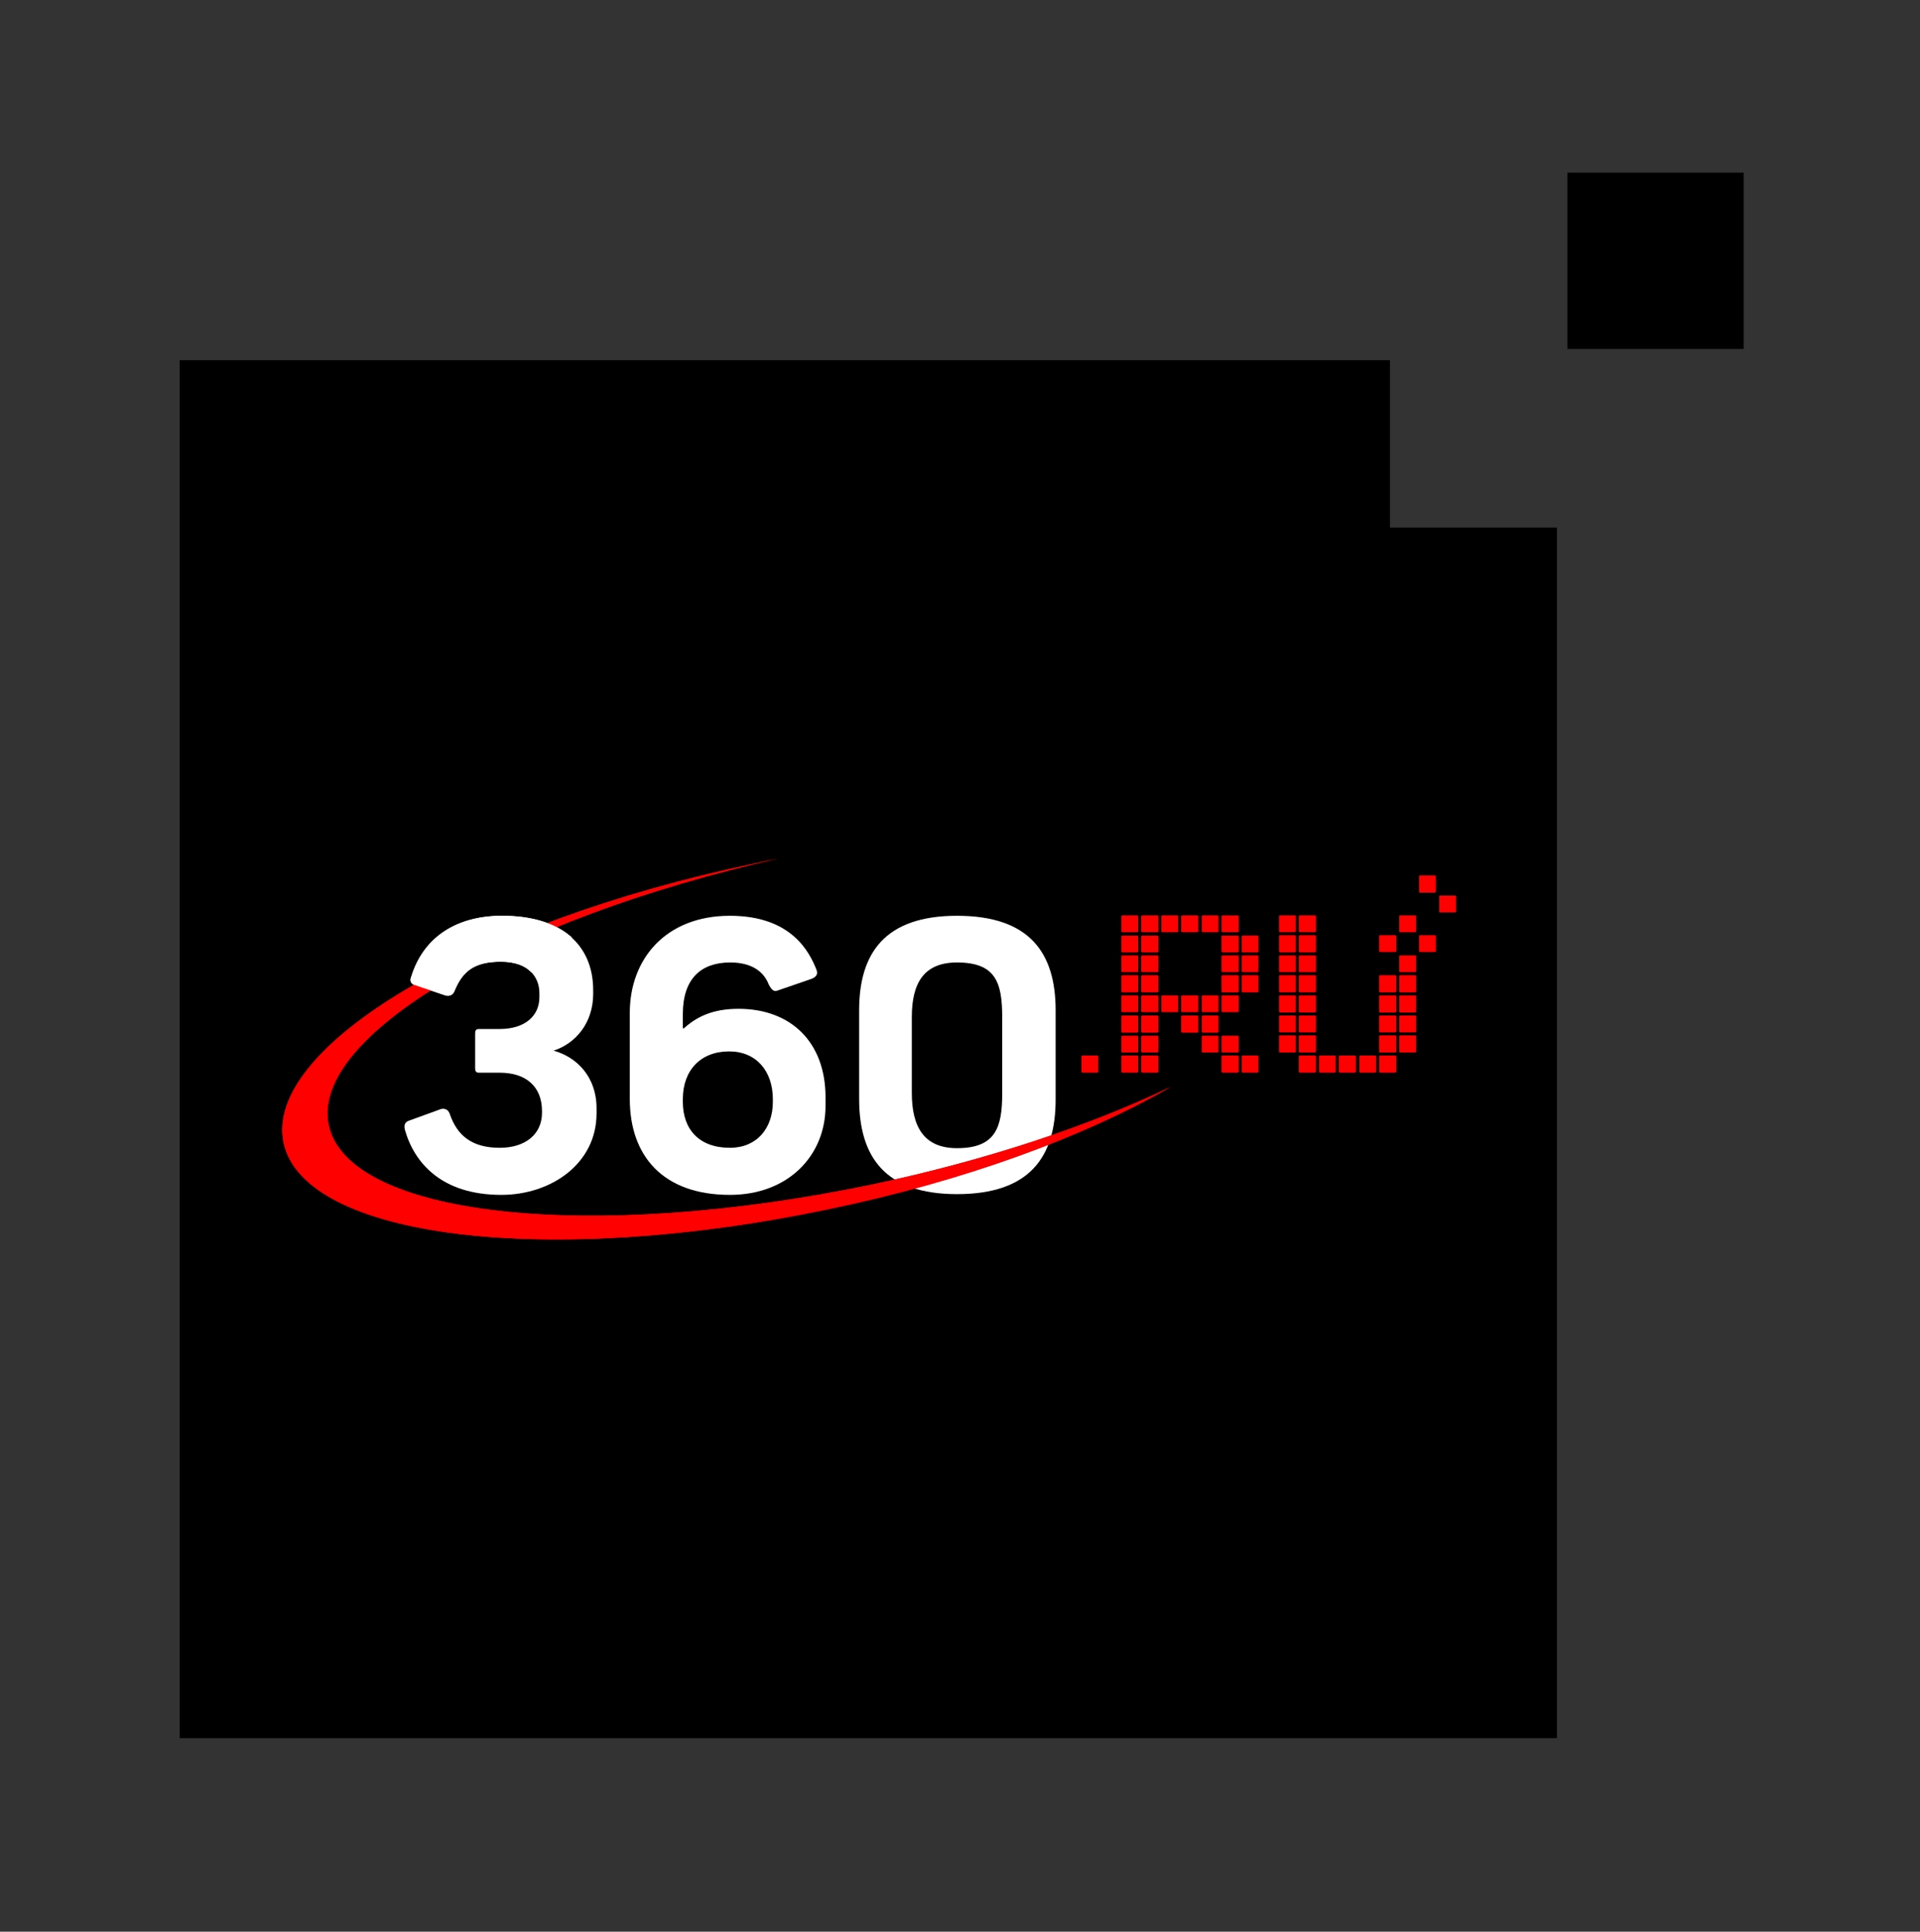 <?xml version="1.0" encoding="UTF-8"?> <svg xmlns="http://www.w3.org/2000/svg" version="1.2" viewBox="0 0 514 517" width="514" height="517"><rect x="0" y="0" width="514" height="517" fill="#333333" stroke="none"/><title>Новый проект</title><style> .s0 { fill: #000000 } .s1 { fill: #ffffff } .s2 { fill: #ff0000 } </style><path id="&lt;Path&gt;" class="s0" d="m48.1 96.4v368.8h368.7v-324h-44.7v-44.8z"></path><path id="&lt;Path&gt;" class="s0" d="m466.8 46.2h-47.2v47.2h47.2z"></path><path id="3" class="s1" d="m159.7 298c0 13.4-12.1 21.8-25.5 21.8-16 0-23.3-8.6-25.8-17.4-0.3-1.2-0.1-2.1 1.2-2.5l7.7-2.8c1.6-0.8 2.8-0.2 3.2 1.3 1.9 5.3 5.6 8.8 13.3 8.8 6.8 0 11.3-3.6 11.3-9.4v-0.4c0-6.7-4.4-10.3-11.3-10.3h-5.6c-0.8 0-1-0.5-1-1.1v-9.4c0-0.6 0.1-1.2 1-1.2h5.6c6.6 0 10.6-3.4 10.6-8.5v-1.1c0-4.2-2.8-8.4-10.3-8.4-7.1 0-10.3 2.5-12.5 8-0.5 1-1.4 1.3-2.4 1l-8.3-2.8c-0.8-0.3-1.3-1-0.8-2.2 3.4-11 12.6-16.3 24.3-16.3 15.9 0 24.4 7.8 24.4 19.9v1c0 7.6-4.5 13.2-10.6 15.2 6.2 1.7 11.5 7 11.5 15.4z"></path><path id="6" fill-rule="evenodd" class="s1" d="m221 296c0 13.3-10 23.8-25.6 23.8-17.9 0-26.8-10.4-26.8-25.7v-23c0-14.5 9.7-26 26.8-26 16.5 0 21.3 9.7 23.2 14.5 0.5 1.4-0.4 2-1.4 2.4l-9 3.1c-1 0.4-1.6-0.1-2.4-1.6-1.3-3.4-4.5-5.9-10.3-5.9-7.9 0-12.7 4.4-12.7 13.8v3.7l0.2 0.2c3.4-3.1 7.7-5.3 14.7-5.3 14 0 23.3 8.9 23.3 23.7zm-14.1-1.8c0-7.6-4.5-12.8-11.7-12.8-7.6 0-12.4 5-12.4 12.8v0.7c0 7.3 4.3 12.3 12.6 12.3 7.2 0 11.5-5.2 11.5-12.3z"></path><path id="0" fill-rule="evenodd" class="s1" d="m282.6 294.3c0 15.3-6.9 25.3-26.4 25.3-19.3 0-26.2-10-26.2-25.5v-23.7c0-15.3 6.9-25.3 26.2-25.3 19.5 0 26.4 10 26.4 25.3zm-14.3-22.1c0-9.3-1.8-14.6-12.1-14.6-8.7 0-12.1 5.3-12.1 14.6v20.3c0 9.3 3.4 14.8 12.1 14.8 10.3 0 12.1-5.5 12.1-14.6z"></path><path id="&lt;Path&gt;" class="s2" d="m88 301.1c5.1 24.5 70 31.6 145.1 16 30.9-6.5 58.6-15.8 80.3-26.2-22.8 13.2-55.1 25.2-91.9 32.8-75.1 15.7-140.2 7.7-145.6-17.9-5.3-25.6 51.2-59.1 126.2-74.7q3.1-0.7 6.2-1.3c-71.9 16.2-125.3 47.6-120.3 71.3z"></path><path id="&lt;Path&gt;" class="s2" d="m88 301.1c5.1 24.5 70 31.6 145.1 16 30.9-6.5 58.6-15.8 80.3-26.2-22.8 13.2-55.1 25.2-91.9 32.8-75.1 15.7-140.2 7.7-145.6-17.9-5.3-25.6 51.2-59.1 126.2-74.7q3.1-0.7 6.2-1.3c-71.9 16.2-125.3 47.6-120.3 71.3z"></path><path id="3 00000007418393903942358870000013386988185965994931 " class="s1" d="m110.9 263.6l8.3 2.8c1 0.3 1.9 0 2.4-1 2.2-5.5 5.4-8 12.5-8 3.9 0 6.5 1.1 8.1 2.8 3.7-3 7.7-5.8 10.9-9.3-4.1-3.7-10.4-5.8-18.7-5.8-11.7 0-20.9 5.3-24.3 16.3-0.5 1.2 0 1.9 0.8 2.2z"></path><path id="&lt;Compound Path&gt;" class="s2" d="m342.6 245h4c0.2 0 0.3 0.1 0.3 0.2v4c0 0.2-0.1 0.3-0.3 0.3h-4c-0.1 0-0.2-0.1-0.2-0.3v-4c0-0.1 0.1-0.2 0.2-0.2zm0 5.3h4c0.2 0 0.3 0.1 0.3 0.3v4c0 0.1-0.1 0.3-0.3 0.3h-4c-0.1 0-0.2-0.2-0.2-0.3v-4c0-0.2 0.1-0.3 0.2-0.3zm0 5.4h4c0.2 0 0.3 0.1 0.3 0.2v4.1c0 0.1-0.1 0.2-0.3 0.2h-4c-0.1 0-0.2-0.1-0.2-0.2v-4.1c0-0.1 0.1-0.2 0.2-0.2zm0 5.3h4c0.2 0 0.3 0.1 0.3 0.3v4c0 0.2-0.1 0.3-0.3 0.3h-4c-0.1 0-0.2-0.1-0.2-0.3v-4c0-0.2 0.1-0.3 0.2-0.3zm0 5.4h4c0.2 0 0.3 0.1 0.3 0.3v4c0 0.1-0.1 0.3-0.3 0.3h-4c-0.1 0-0.2-0.2-0.2-0.3v-4c0-0.2 0.1-0.3 0.2-0.3zm0 5.4h4c0.2 0 0.3 0.1 0.3 0.2v4.1c0 0.1-0.1 0.2-0.3 0.2h-4c-0.1 0-0.2-0.1-0.2-0.2v-4.1c0-0.1 0.1-0.2 0.2-0.2zm5.4-26.8h4c0.1 0 0.3 0.1 0.3 0.2v4c0 0.2-0.2 0.3-0.3 0.3h-4c-0.2 0-0.3-0.1-0.3-0.3v-4c0-0.1 0.1-0.2 0.3-0.2zm0 5.3h4c0.1 0 0.3 0.1 0.3 0.3v4c0 0.1-0.2 0.3-0.3 0.3h-4c-0.2 0-0.3-0.2-0.3-0.3v-4c0-0.2 0.1-0.3 0.3-0.3zm0 5.4h4c0.1 0 0.3 0.1 0.3 0.2v4.1c0 0.1-0.2 0.2-0.3 0.2h-4c-0.2 0-0.3-0.1-0.3-0.2v-4.1c0-0.1 0.1-0.2 0.3-0.2zm0 5.3h4c0.1 0 0.3 0.1 0.3 0.3v4c0 0.2-0.2 0.3-0.3 0.3h-4c-0.2 0-0.3-0.1-0.3-0.3v-4c0-0.2 0.1-0.3 0.3-0.3zm0 5.4h4c0.1 0 0.3 0.1 0.3 0.3v4c0 0.1-0.2 0.3-0.3 0.3h-4c-0.2 0-0.3-0.2-0.3-0.3v-4c0-0.2 0.1-0.3 0.3-0.3zm0 5.4h4c0.1 0 0.3 0.1 0.3 0.2v4.1c0 0.1-0.2 0.2-0.3 0.2h-4c-0.2 0-0.3-0.1-0.3-0.2v-4.1c0-0.1 0.1-0.2 0.3-0.2zm0 5.3h4c0.1 0 0.3 0.1 0.3 0.3v4c0 0.2-0.2 0.3-0.3 0.3h-4c-0.2 0-0.3-0.1-0.3-0.3v-4c0-0.2 0.1-0.3 0.3-0.3zm-5.4 0h4c0.2 0 0.3 0.1 0.3 0.3v4c0 0.2-0.1 0.3-0.3 0.3h-4c-0.1 0-0.2-0.1-0.2-0.3v-4c0-0.2 0.1-0.3 0.2-0.3zm10.7 5.4h4c0.2 0 0.3 0.1 0.3 0.3v4c0 0.1-0.1 0.3-0.3 0.3h-4c-0.1 0-0.2-0.2-0.2-0.3v-4c0-0.2 0.1-0.3 0.2-0.3zm-5.3 0h4c0.1 0 0.3 0.1 0.3 0.3v4c0 0.1-0.2 0.3-0.3 0.3h-4c-0.2 0-0.3-0.2-0.3-0.3v-4c0-0.2 0.1-0.3 0.3-0.3zm10.7 0h4c0.1 0 0.3 0.1 0.3 0.3v4c0 0.1-0.2 0.3-0.3 0.3h-4c-0.2 0-0.3-0.2-0.3-0.3v-4c0-0.2 0.1-0.3 0.3-0.3zm5.4 0h4c0.2 0 0.3 0.1 0.3 0.3v4c0 0.1-0.1 0.3-0.3 0.3h-4c-0.1 0-0.2-0.2-0.2-0.3v-4c0-0.2 0.1-0.3 0.2-0.3zm5.4 0h4c0.1 0 0.3 0.1 0.3 0.3v4c0 0.1-0.2 0.3-0.3 0.3h-4c-0.2 0-0.3-0.2-0.3-0.3v-4c0-0.2 0.1-0.3 0.3-0.3zm0-21.5h4c0.1 0 0.3 0.1 0.3 0.3v4c0 0.2-0.2 0.3-0.3 0.3h-4c-0.2 0-0.3-0.1-0.3-0.3v-4c0-0.2 0.1-0.3 0.3-0.3zm0 5.4h4c0.1 0 0.3 0.1 0.3 0.3v4c0 0.1-0.2 0.3-0.3 0.3h-4c-0.2 0-0.3-0.2-0.3-0.3v-4c0-0.2 0.1-0.3 0.3-0.3zm0 5.4h4c0.1 0 0.3 0.1 0.3 0.2v4.1c0 0.1-0.2 0.2-0.3 0.2h-4c-0.2 0-0.3-0.1-0.3-0.2v-4.1c0-0.1 0.1-0.2 0.3-0.2zm0 5.3h4c0.1 0 0.3 0.1 0.3 0.3v4c0 0.2-0.2 0.3-0.3 0.3h-4c-0.2 0-0.3-0.1-0.3-0.3v-4c0-0.2 0.1-0.3 0.3-0.3zm5.3 0h4c0.2 0 0.3 0.1 0.3 0.3v4c0 0.2-0.1 0.3-0.3 0.3h-4c-0.1 0-0.2-0.1-0.2-0.3v-4c0-0.2 0.1-0.3 0.2-0.3zm0-16.1h4c0.2 0 0.3 0.1 0.3 0.3v4c0 0.2-0.1 0.3-0.3 0.3h-4c-0.1 0-0.2-0.1-0.2-0.3v-4c0-0.2 0.1-0.3 0.2-0.3zm0 5.4h4c0.2 0 0.3 0.1 0.3 0.3v4c0 0.1-0.1 0.3-0.3 0.3h-4c-0.1 0-0.2-0.2-0.2-0.3v-4c0-0.2 0.1-0.3 0.2-0.3zm0 5.4h4c0.2 0 0.3 0.1 0.3 0.2v4.1c0 0.1-0.1 0.2-0.3 0.2h-4c-0.1 0-0.2-0.1-0.2-0.2v-4.1c0-0.1 0.1-0.2 0.2-0.2z"></path><path id="&lt;Compound Path&gt;" class="s2" d="m289.7 282.5h4.1c0.1 0 0.2 0.1 0.2 0.3v4c0 0.1-0.1 0.3-0.2 0.3h-4.1c-0.1 0-0.2-0.2-0.2-0.3v-4c0-0.2 0.1-0.3 0.2-0.3z"></path><path id="&lt;Path&gt;" class="s2" d="m380.2 234.3h4c0.1 0 0.2 0.2 0.2 0.3v4c0 0.2-0.1 0.3-0.2 0.3h-4c-0.2 0-0.3-0.1-0.3-0.3v-4c0-0.1 0.1-0.3 0.3-0.3z"></path><path id="&lt;Path&gt;" class="s2" d="m369.5 250.3h4c0.1 0 0.3 0.1 0.3 0.3v4c0 0.1-0.2 0.2-0.3 0.2h-4c-0.2 0-0.3-0.1-0.3-0.2v-4c0-0.2 0.1-0.3 0.3-0.3z"></path><path id="&lt;Path&gt;" class="s2" d="m385.5 239.7h4c0.2 0 0.3 0.1 0.3 0.3v4c0 0.1-0.1 0.2-0.3 0.2h-4c-0.1 0-0.2-0.1-0.2-0.2v-4c0-0.2 0.1-0.3 0.2-0.3z"></path><path id="&lt;Path&gt;" class="s2" d="m374.8 245h4c0.2 0 0.3 0.1 0.3 0.2v4c0 0.2-0.1 0.3-0.3 0.3h-4c-0.1 0-0.2-0.1-0.2-0.3v-4c0-0.1 0.1-0.2 0.2-0.2z"></path><path id="&lt;Path&gt;" class="s2" d="m380.2 250.3h4c0.1 0 0.2 0.1 0.2 0.3v4c0 0.1-0.1 0.2-0.2 0.2h-4c-0.2 0-0.3-0.1-0.3-0.2v-4c0-0.2 0.1-0.3 0.3-0.3z"></path><path id="&lt;Path&gt;" class="s2" d="m374.8 255.7h4c0.2 0 0.3 0.1 0.3 0.2v4c0 0.2-0.1 0.3-0.3 0.3h-4c-0.1 0-0.2-0.1-0.2-0.3v-4c0-0.1 0.1-0.2 0.2-0.2z"></path><path id="&lt;Compound Path&gt;" class="s2" d="m300.4 245h4.1c0.1 0 0.2 0.1 0.2 0.3v4c0 0.1-0.1 0.2-0.2 0.2h-4.1c-0.1 0-0.2-0.1-0.2-0.2v-4c0-0.2 0.1-0.3 0.2-0.3zm0 10.7h4.1c0.1 0 0.2 0.1 0.2 0.2v4.1c0 0.1-0.1 0.2-0.2 0.2h-4.1c-0.1 0-0.2-0.1-0.2-0.2v-4.1c0-0.1 0.1-0.2 0.2-0.2zm0 5.3h4.1c0.1 0 0.2 0.1 0.2 0.3v4c0 0.2-0.1 0.3-0.2 0.3h-4.1c-0.1 0-0.2-0.1-0.2-0.3v-4c0-0.2 0.1-0.3 0.2-0.3zm0 5.4h4.1c0.1 0 0.2 0.1 0.2 0.2v4.1c0 0.1-0.1 0.2-0.2 0.2h-4.1c-0.1 0-0.2-0.1-0.2-0.2v-4.1c0-0.1 0.1-0.2 0.2-0.2zm0 5.4h4.1c0.1 0 0.2 0.1 0.2 0.3v4c0 0.1-0.1 0.3-0.2 0.3h-4.1c-0.1 0-0.2-0.2-0.2-0.3v-4c0-0.2 0.1-0.3 0.2-0.3zm0 5.4h4.1c0.1 0 0.2 0.1 0.2 0.2v4c0 0.2-0.1 0.3-0.2 0.3h-4.1c-0.1 0-0.2-0.1-0.2-0.3v-4c0-0.1 0.1-0.2 0.2-0.2zm0 5.3h4.1c0.1 0 0.2 0.1 0.2 0.3v4c0 0.1-0.1 0.3-0.2 0.3h-4.1c-0.1 0-0.2-0.2-0.2-0.3v-4c0-0.2 0.1-0.3 0.2-0.3zm5.4-37.5h4c0.2 0 0.3 0.1 0.3 0.3v4c0 0.1-0.1 0.2-0.3 0.2h-4c-0.1 0-0.3-0.1-0.3-0.2v-4c0-0.2 0.2-0.3 0.3-0.3zm0 10.7h4c0.2 0 0.3 0.1 0.3 0.2v4.1c0 0.1-0.1 0.2-0.3 0.2h-4c-0.1 0-0.3-0.1-0.3-0.2v-4.1c0-0.1 0.2-0.2 0.3-0.2zm0 5.3h4c0.2 0 0.3 0.1 0.3 0.3v4c0 0.2-0.1 0.3-0.3 0.3h-4c-0.1 0-0.3-0.1-0.3-0.3v-4c0-0.2 0.2-0.3 0.3-0.3zm0 5.4h4c0.2 0 0.3 0.1 0.3 0.2v4.1c0 0.1-0.1 0.2-0.3 0.2h-4c-0.1 0-0.3-0.1-0.3-0.2v-4.1c0-0.1 0.2-0.2 0.3-0.2zm0 5.4h4c0.2 0 0.3 0.1 0.3 0.3v4c0 0.1-0.1 0.3-0.3 0.3h-4c-0.1 0-0.3-0.2-0.3-0.3v-4c0-0.2 0.2-0.3 0.3-0.3zm0 5.4h4c0.2 0 0.3 0.1 0.3 0.2v4c0 0.2-0.1 0.3-0.3 0.3h-4c-0.1 0-0.3-0.1-0.3-0.3v-4c0-0.1 0.2-0.2 0.3-0.2zm0 5.3h4c0.2 0 0.3 0.1 0.3 0.3v4c0 0.1-0.1 0.3-0.3 0.3h-4c-0.1 0-0.3-0.2-0.3-0.3v-4c0-0.2 0.2-0.3 0.3-0.3zm5.4-37.5h4c0.1 0 0.2 0.1 0.2 0.3v4c0 0.1-0.1 0.2-0.2 0.2h-4c-0.2 0-0.3-0.1-0.3-0.2v-4c0-0.2 0.1-0.3 0.3-0.3zm0 21.4h4c0.1 0 0.2 0.1 0.2 0.2v4.1c0 0.1-0.1 0.2-0.2 0.2h-4c-0.2 0-0.3-0.1-0.3-0.2v-4.1c0-0.1 0.1-0.2 0.3-0.2zm5.3-21.4h4c0.2 0 0.3 0.1 0.3 0.3v4c0 0.1-0.1 0.2-0.3 0.2h-4c-0.1 0-0.3-0.1-0.3-0.2v-4c0-0.2 0.2-0.3 0.3-0.3zm0 21.4h4c0.2 0 0.3 0.1 0.3 0.2v4.1c0 0.1-0.1 0.2-0.3 0.2h-4c-0.1 0-0.3-0.1-0.3-0.2v-4.1c0-0.1 0.2-0.2 0.3-0.2zm0 5.4h4c0.2 0 0.3 0.1 0.3 0.3v4c0 0.1-0.1 0.3-0.3 0.3h-4c-0.1 0-0.3-0.2-0.3-0.3v-4c0-0.2 0.2-0.3 0.3-0.3zm5.4-26.8h4.1c0.1 0 0.2 0.1 0.2 0.3v4c0 0.1-0.1 0.2-0.2 0.2h-4.1c-0.1 0-0.2-0.1-0.2-0.2v-4c0-0.2 0.1-0.3 0.2-0.3zm0 21.4h4.1c0.1 0 0.2 0.1 0.2 0.2v4.1c0 0.1-0.1 0.2-0.2 0.2h-4.1c-0.1 0-0.2-0.1-0.2-0.2v-4.1c0-0.1 0.1-0.2 0.2-0.2zm0 5.4h4.1c0.1 0 0.2 0.1 0.2 0.3v4c0 0.1-0.1 0.3-0.2 0.3h-4.1c-0.1 0-0.2-0.2-0.2-0.3v-4c0-0.2 0.1-0.3 0.2-0.3zm0 5.4h4.1c0.1 0 0.2 0.1 0.2 0.2v4c0 0.2-0.1 0.3-0.2 0.3h-4.1c-0.1 0-0.2-0.1-0.2-0.3v-4c0-0.1 0.1-0.2 0.2-0.2zm5.4-32.2h4c0.2 0 0.3 0.1 0.3 0.3v4c0 0.1-0.1 0.2-0.3 0.2h-4c-0.1 0-0.3-0.1-0.3-0.2v-4c0-0.2 0.2-0.3 0.3-0.3zm0 10.7h4c0.2 0 0.3 0.1 0.3 0.2v4.1c0 0.1-0.1 0.2-0.3 0.2h-4c-0.1 0-0.3-0.1-0.3-0.2v-4.1c0-0.1 0.2-0.2 0.3-0.2zm-26.9-5.3h4.1c0.1 0 0.2 0.1 0.2 0.2v4c0 0.2-0.1 0.3-0.2 0.3h-4.1c-0.1 0-0.2-0.1-0.2-0.3v-4c0-0.1 0.1-0.2 0.2-0.2zm5.4 0h4c0.2 0 0.3 0.1 0.3 0.2v4c0 0.2-0.1 0.3-0.3 0.3h-4c-0.1 0-0.3-0.1-0.3-0.3v-4c0-0.1 0.2-0.2 0.3-0.2zm21.5 0h4c0.2 0 0.3 0.1 0.3 0.2v4c0 0.2-0.1 0.3-0.3 0.3h-4c-0.1 0-0.3-0.1-0.3-0.3v-4c0-0.1 0.2-0.2 0.3-0.2zm0 10.6h4c0.2 0 0.3 0.1 0.3 0.3v4c0 0.2-0.1 0.3-0.3 0.3h-4c-0.1 0-0.3-0.1-0.3-0.3v-4c0-0.2 0.2-0.3 0.3-0.3zm0 5.4h4c0.2 0 0.3 0.1 0.3 0.2v4.1c0 0.1-0.1 0.2-0.3 0.2h-4c-0.1 0-0.3-0.1-0.3-0.2v-4.1c0-0.1 0.2-0.2 0.3-0.2zm0 10.8h4c0.2 0 0.3 0.1 0.3 0.2v4c0 0.2-0.1 0.3-0.3 0.3h-4c-0.1 0-0.3-0.1-0.3-0.3v-4c0-0.1 0.2-0.2 0.3-0.2zm0 5.3h4c0.2 0 0.3 0.1 0.3 0.3v4c0 0.1-0.1 0.3-0.3 0.3h-4c-0.1 0-0.3-0.2-0.3-0.3v-4c0-0.2 0.2-0.3 0.3-0.3zm5.3-26.8h4.1c0.1 0 0.2 0.1 0.2 0.2v4.1c0 0.1-0.1 0.2-0.2 0.2h-4.1c-0.1 0-0.2-0.1-0.2-0.2v-4.1c0-0.1 0.1-0.2 0.2-0.2zm0-5.3h4.1c0.1 0 0.2 0.1 0.2 0.2v4c0 0.2-0.1 0.3-0.2 0.3h-4.1c-0.1 0-0.2-0.1-0.2-0.3v-4c0-0.1 0.1-0.2 0.2-0.2zm0 10.6h4.1c0.1 0 0.2 0.1 0.2 0.3v4c0 0.2-0.1 0.3-0.2 0.3h-4.1c-0.1 0-0.2-0.1-0.2-0.3v-4c0-0.2 0.1-0.3 0.2-0.3zm0 21.5h4.1c0.1 0 0.2 0.1 0.2 0.3v4c0 0.1-0.1 0.3-0.2 0.3h-4.1c-0.1 0-0.2-0.2-0.2-0.3v-4c0-0.2 0.1-0.3 0.2-0.3z"></path></svg> 